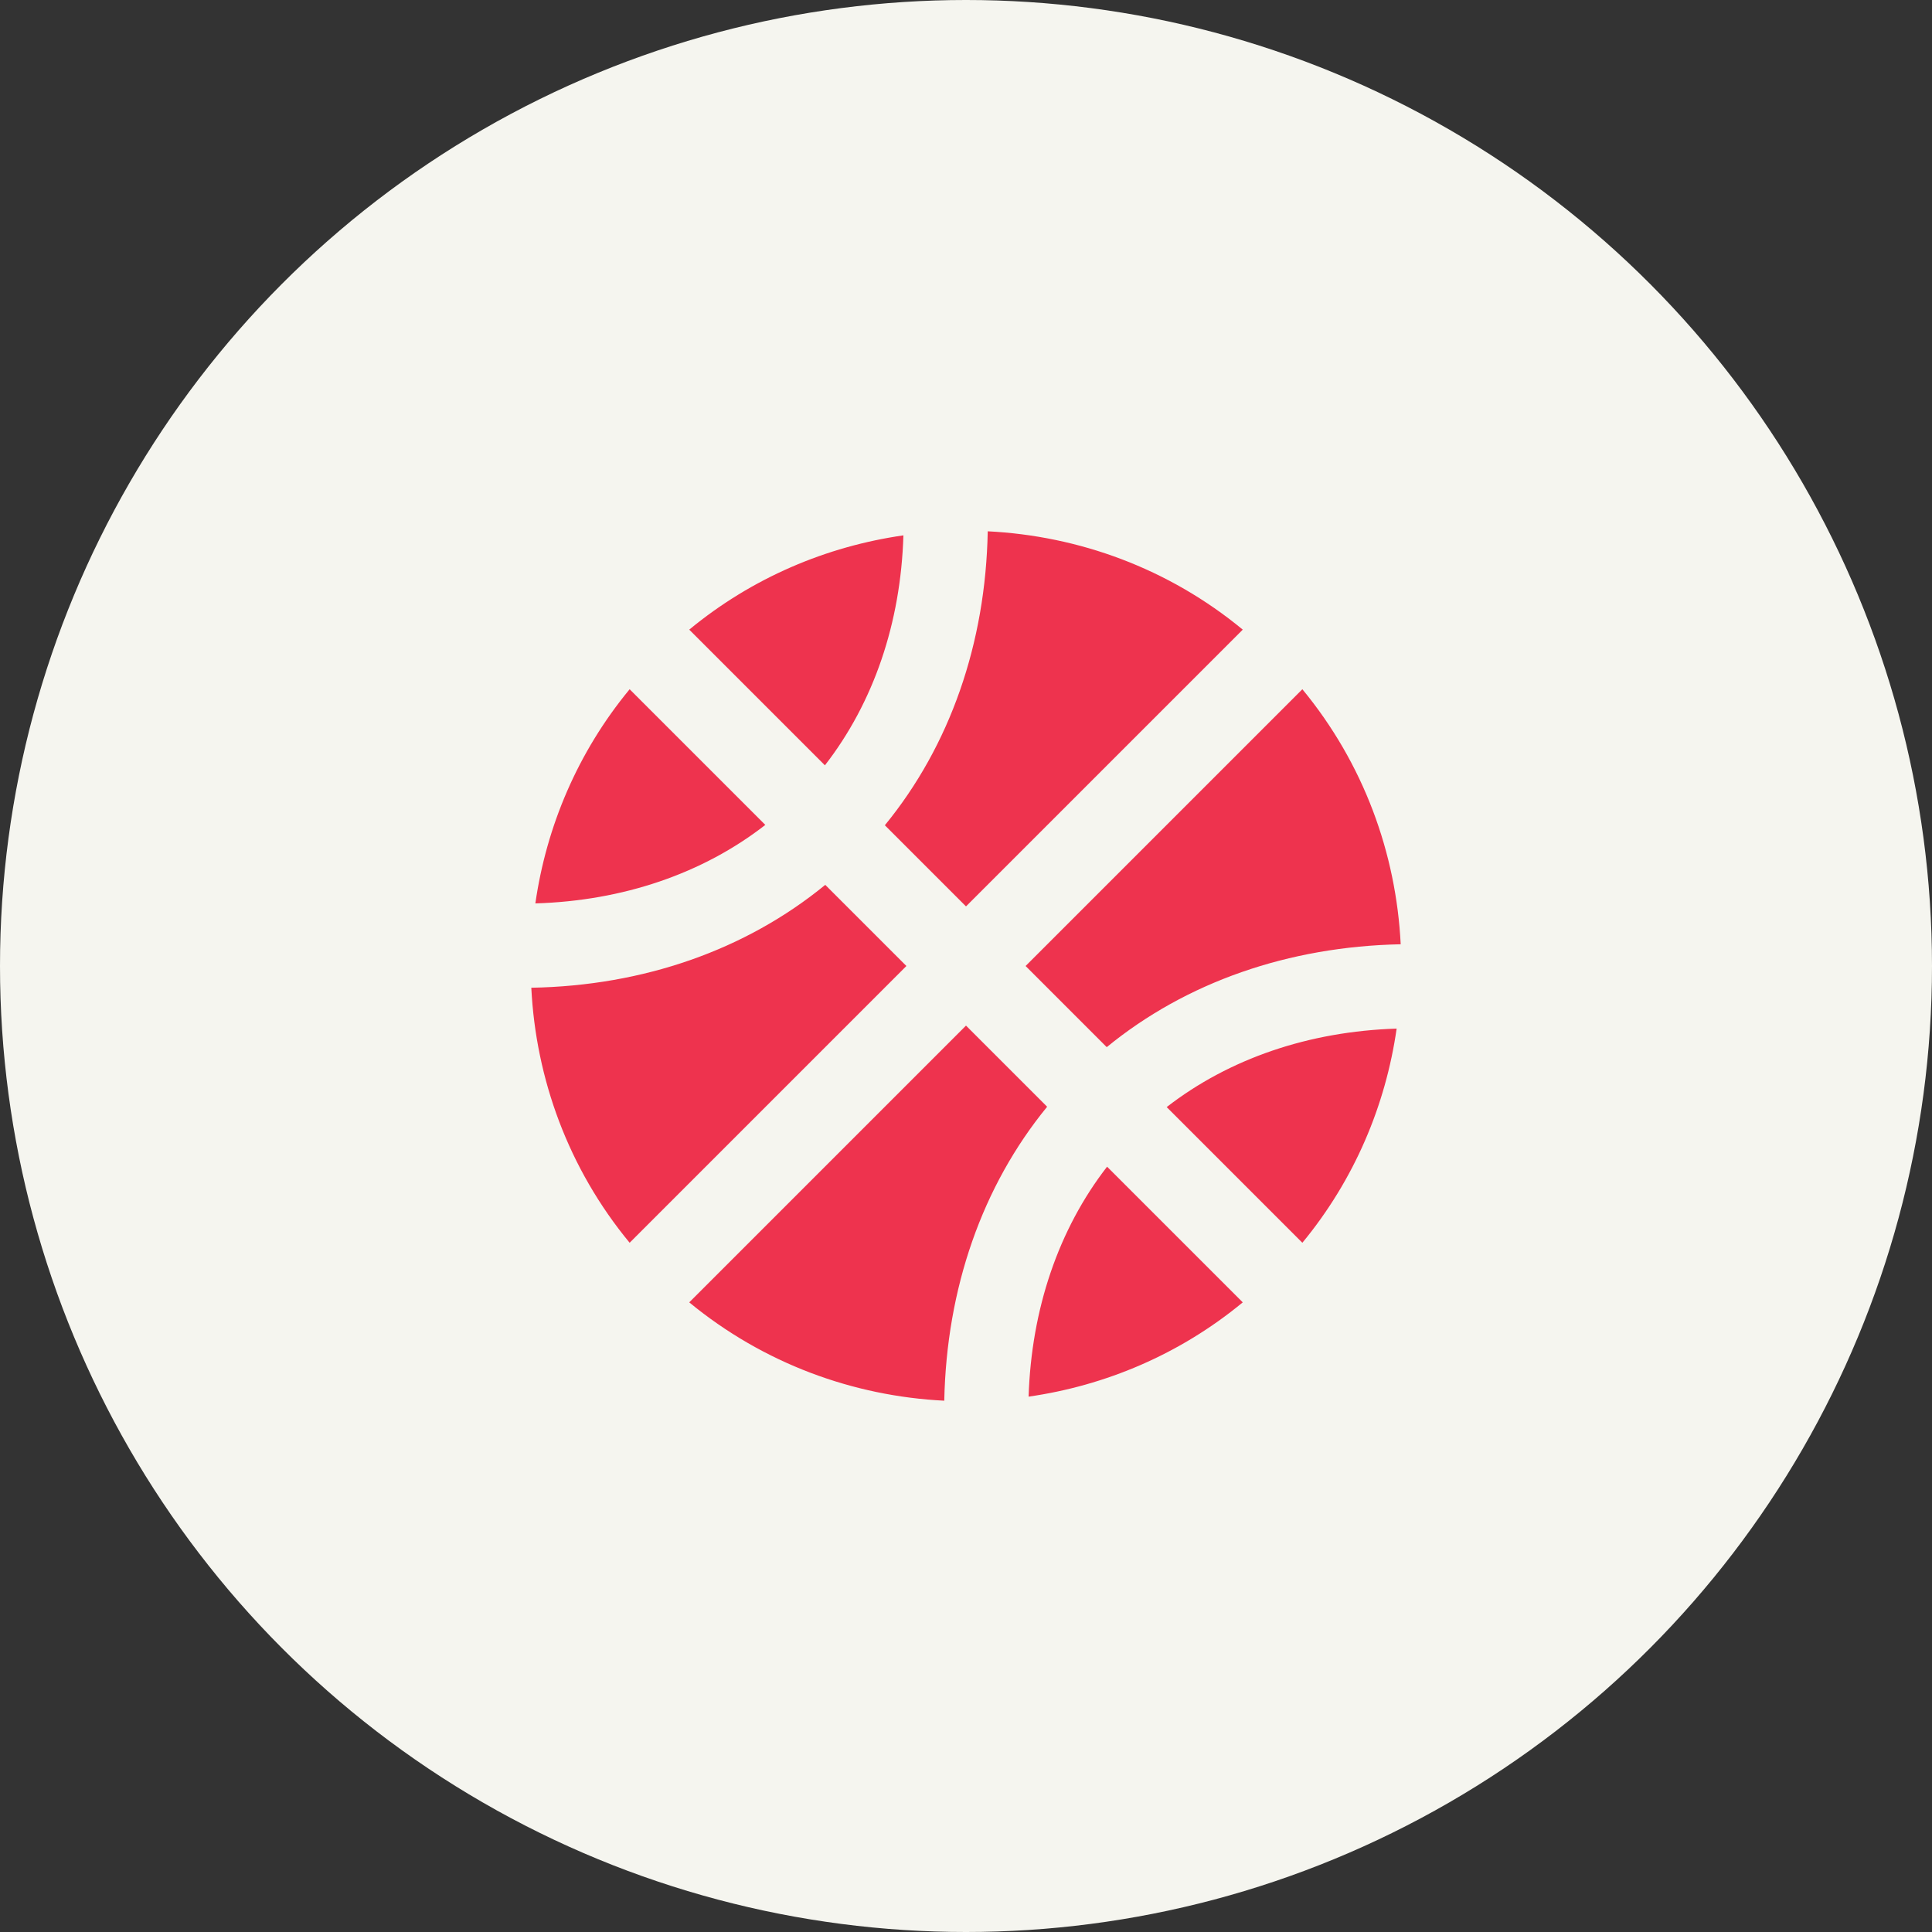 <svg width="40" height="40" viewBox="0 0 40 40" fill="none" xmlns="http://www.w3.org/2000/svg">
<rect x="0" y="0" width="40" height="40" fill="#333333" stroke="none"/>
<circle cx="20" cy="20" r="20" fill="#F5F5EF"/>
<path d="M18.704 11.084C17.115 11.312 15.576 11.958 14.27 13.036L17.079 15.845C18.087 14.546 18.65 12.898 18.704 11.084ZM20 18.766L25.73 13.036C24.192 11.766 22.334 11.094 20.45 11C20.407 13.319 19.67 15.438 18.32 17.086L20 18.766ZM13.036 14.27C11.958 15.576 11.312 17.115 11.084 18.704C12.898 18.65 14.549 18.087 15.845 17.079L13.036 14.27ZM22.914 21.68C24.558 20.334 26.677 19.597 29 19.55C28.906 17.666 28.234 15.809 26.964 14.27L21.234 20L22.914 21.68ZM20 21.234L14.27 26.964C15.809 28.231 17.666 28.906 19.55 29C19.597 26.677 20.334 24.558 21.68 22.914L20 21.234ZM26.964 25.73C28.042 24.424 28.688 22.885 28.916 21.296C27.098 21.354 25.451 21.916 24.155 22.921L26.964 25.73ZM17.086 18.32C15.438 19.67 13.319 20.41 11 20.45C11.094 22.334 11.766 24.192 13.036 25.73L18.766 20L17.086 18.32ZM21.296 28.916C22.885 28.688 24.424 28.042 25.73 26.964L22.921 24.155C21.916 25.451 21.354 27.102 21.296 28.916Z" fill="#EE334E"/>
</svg>
